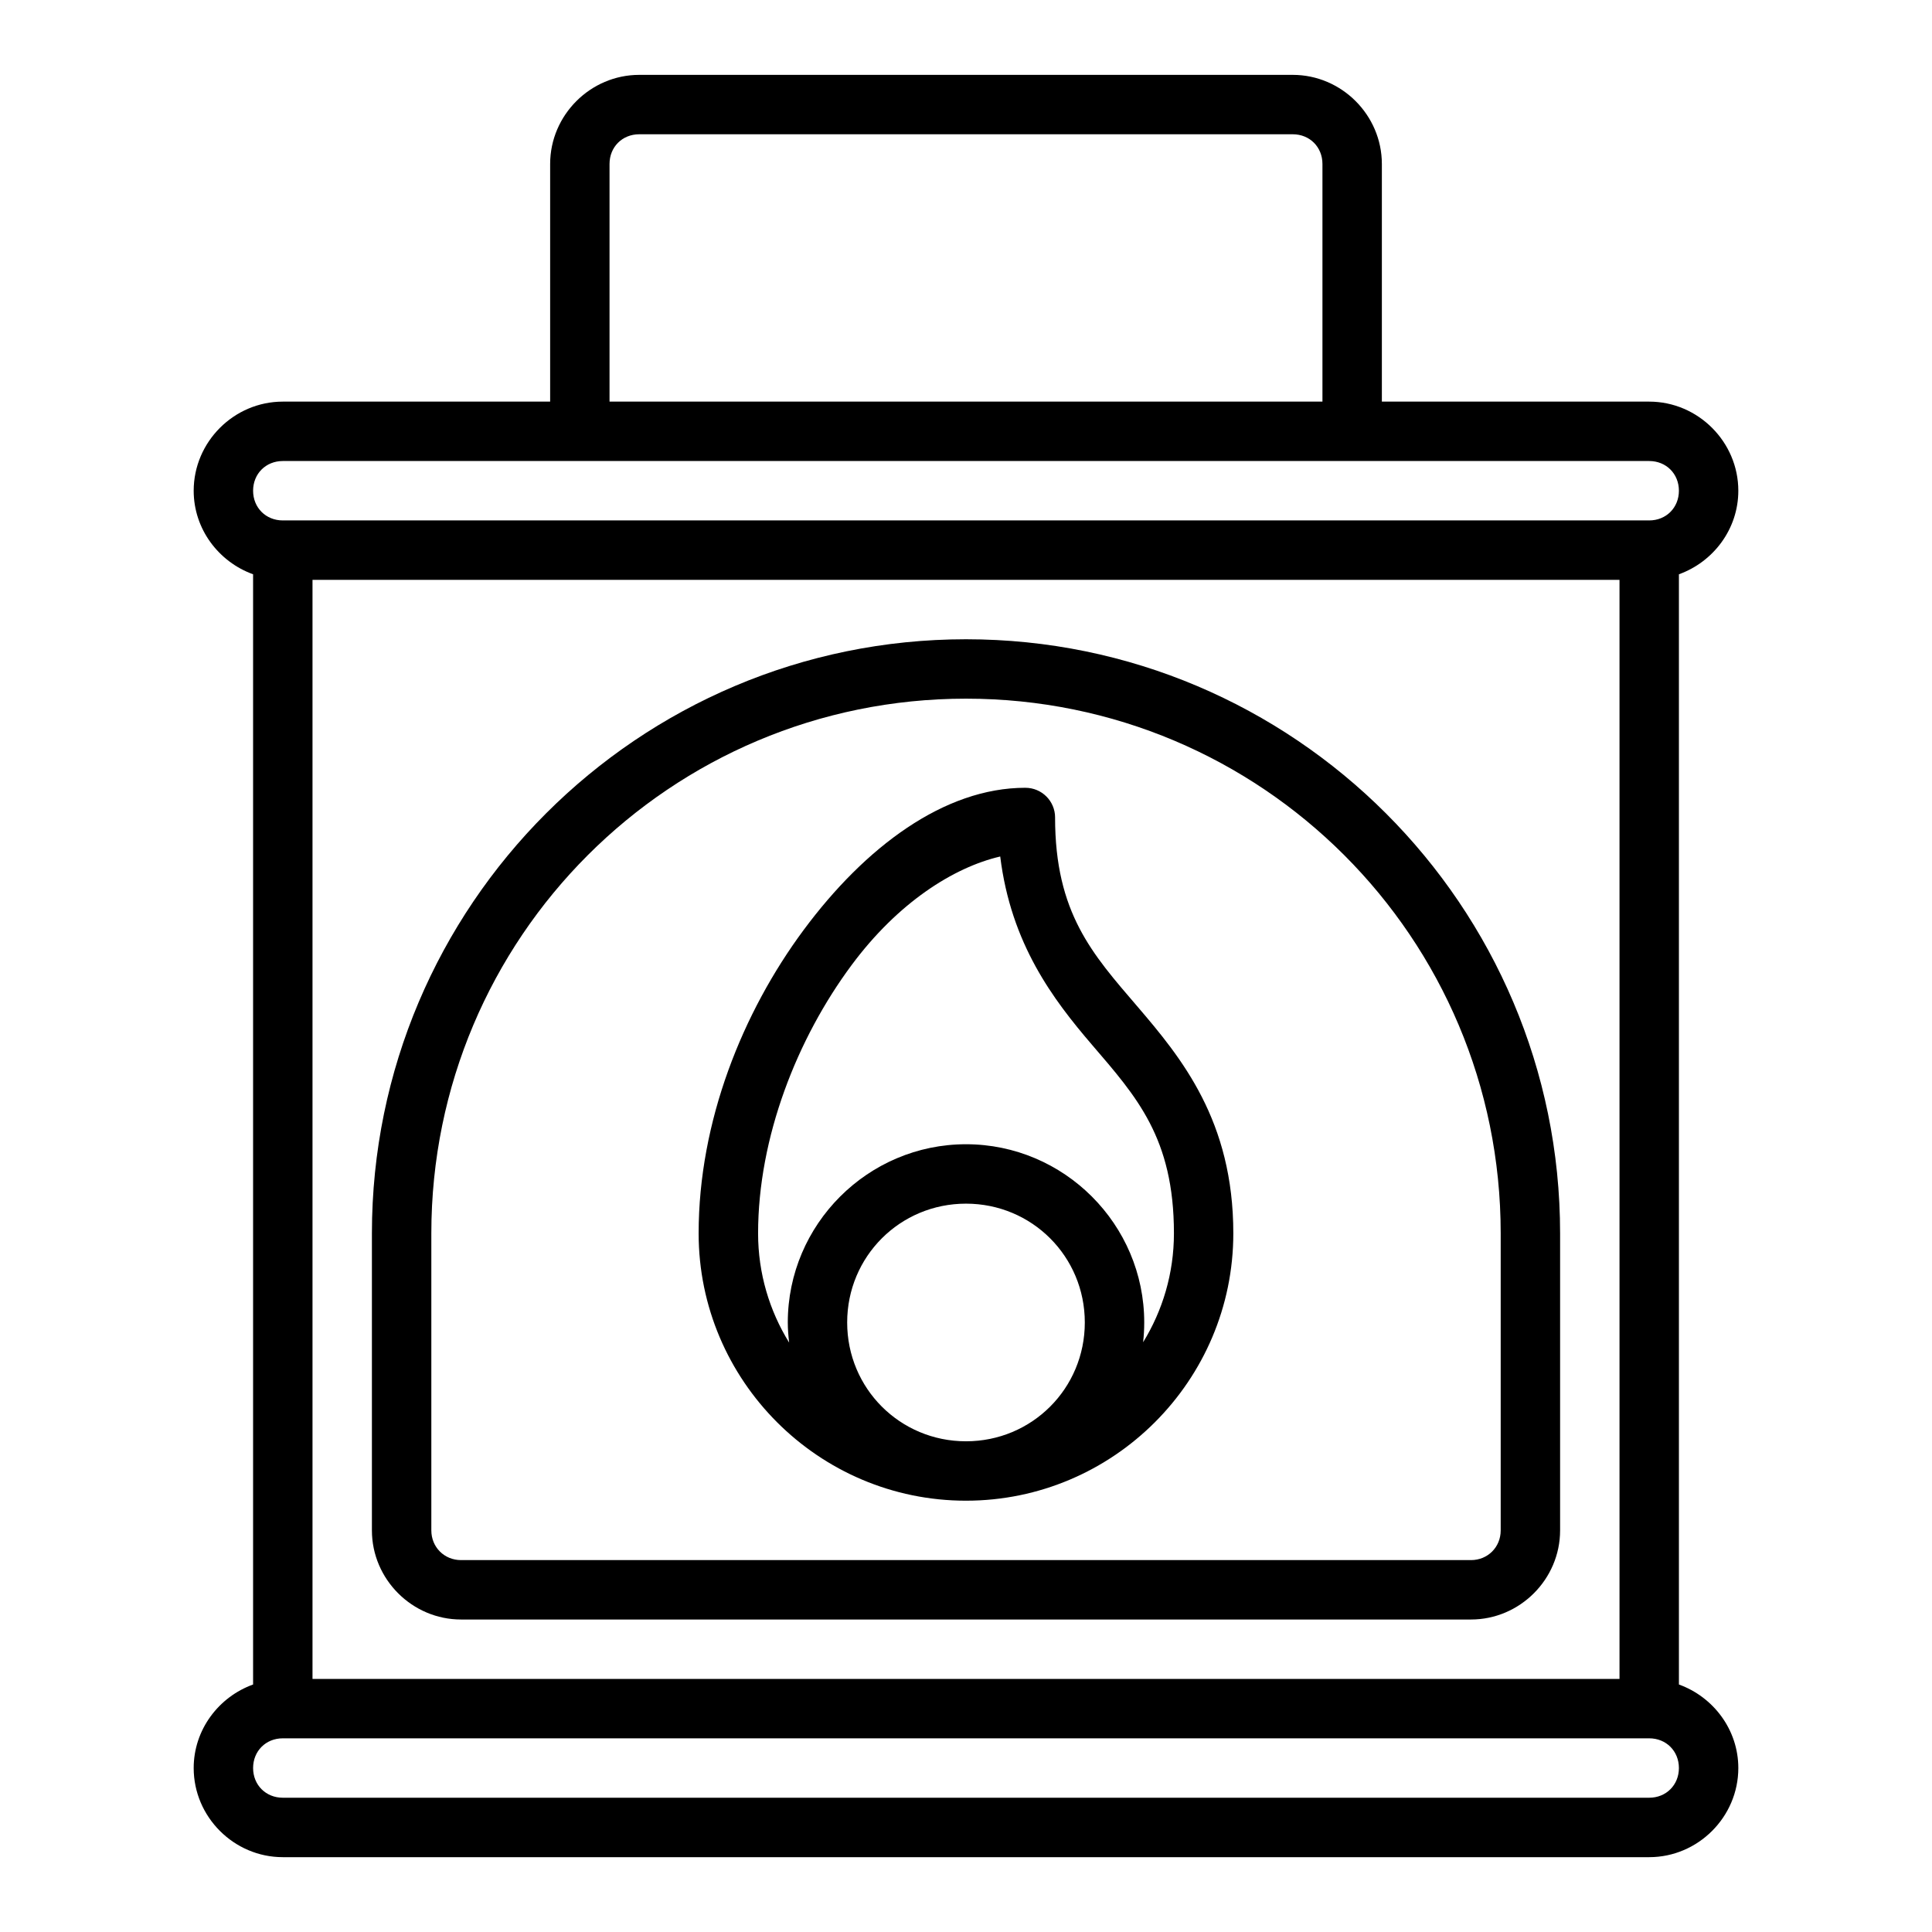 <?xml version="1.0" encoding="UTF-8"?>
<!-- Uploaded to: SVG Repo, www.svgrepo.com, Generator: SVG Repo Mixer Tools -->
<svg fill="#000000" width="800px" height="800px" version="1.1" viewBox="144 144 512 512" xmlns="http://www.w3.org/2000/svg">
 <g>
  <path d="m313.41 163.84c-12.945 0-23.617 10.668-23.617 23.617v62.977h-70.848c-12.945 0-23.617 10.668-23.617 23.617 0 10.18 6.633 18.855 15.742 22.141v294.22c-9.109 3.285-15.742 11.961-15.742 22.141 0 12.945 10.668 23.617 23.617 23.617h362.11c12.945 0 23.617-10.668 23.617-23.617 0-10.18-6.633-18.855-15.742-22.141v-294.22c9.109-3.285 15.742-11.961 15.742-22.141 0-12.945-10.668-23.617-23.617-23.617h-70.848v-62.977c0-12.945-10.668-23.617-23.617-23.617zm0 15.742h173.18c4.496 0 7.871 3.375 7.871 7.871v62.977h-188.93v-62.977c0-4.496 3.375-7.871 7.871-7.871zm-94.465 86.594h362.11c4.496 0 7.871 3.375 7.871 7.871 0 4.496-3.375 7.871-7.871 7.871h-362.11c-4.496 0-7.871-3.375-7.871-7.871 0-4.496 3.375-7.871 7.871-7.871zm7.871 31.488h346.37v291.27h-346.37zm-7.871 307.01h362.11c4.496 0 7.871 3.375 7.871 7.871 0 4.496-3.375 7.871-7.871 7.871h-362.11c-4.496 0-7.871-3.375-7.871-7.871 0-4.496 3.375-7.871 7.871-7.871z" fill-rule="evenodd"/>
  <path d="m415.74 352.77c-21.547 0-42.461 15.715-58.719 37.621-16.254 21.906-27.875 50.812-27.875 80.461 0 39.035 31.812 70.848 70.848 70.848s70.848-31.812 70.848-70.848c0-29.801-13.699-46.449-25.508-60.223-11.809-13.777-21.727-24.68-21.727-49.984h0.004c0-4.348-3.523-7.871-7.871-7.871zm-6.672 18.203c2.852 23.156 14.02 37.891 24.309 49.891 11.809 13.777 21.727 24.68 21.727 49.984 0 10.609-3.008 20.469-8.164 28.859 0.191-1.723 0.293-3.469 0.293-5.242 0-25.992-21.238-47.23-47.23-47.23-25.992 0-47.23 21.238-47.23 47.23 0 1.809 0.152 3.578 0.355 5.336-5.191-8.41-8.227-18.305-8.227-28.949 0-25.461 10.359-51.66 24.77-71.078 12.281-16.555 26.988-25.898 39.406-28.797zm-9.07 92.008c17.484 0 31.488 14.004 31.488 31.488s-14.004 31.488-31.488 31.488-31.488-14.004-31.488-31.488 14.004-31.488 31.488-31.488z"/>
  <path d="m400 313.41c-86.859 0-157.44 70.582-157.44 157.44v78.719c0 12.949 10.668 23.617 23.617 23.617h267.65c12.949 0 23.617-10.668 23.617-23.617v-78.719c0-86.859-70.582-157.44-157.44-157.44zm0 15.742c78.352 0 141.7 63.348 141.7 141.7v78.719c0 4.441-3.43 7.871-7.871 7.871h-267.65c-4.441 0-7.871-3.43-7.871-7.871v-78.719c0-78.352 63.348-141.7 141.7-141.7z" fill-rule="evenodd"/>
 </g>
</svg>
